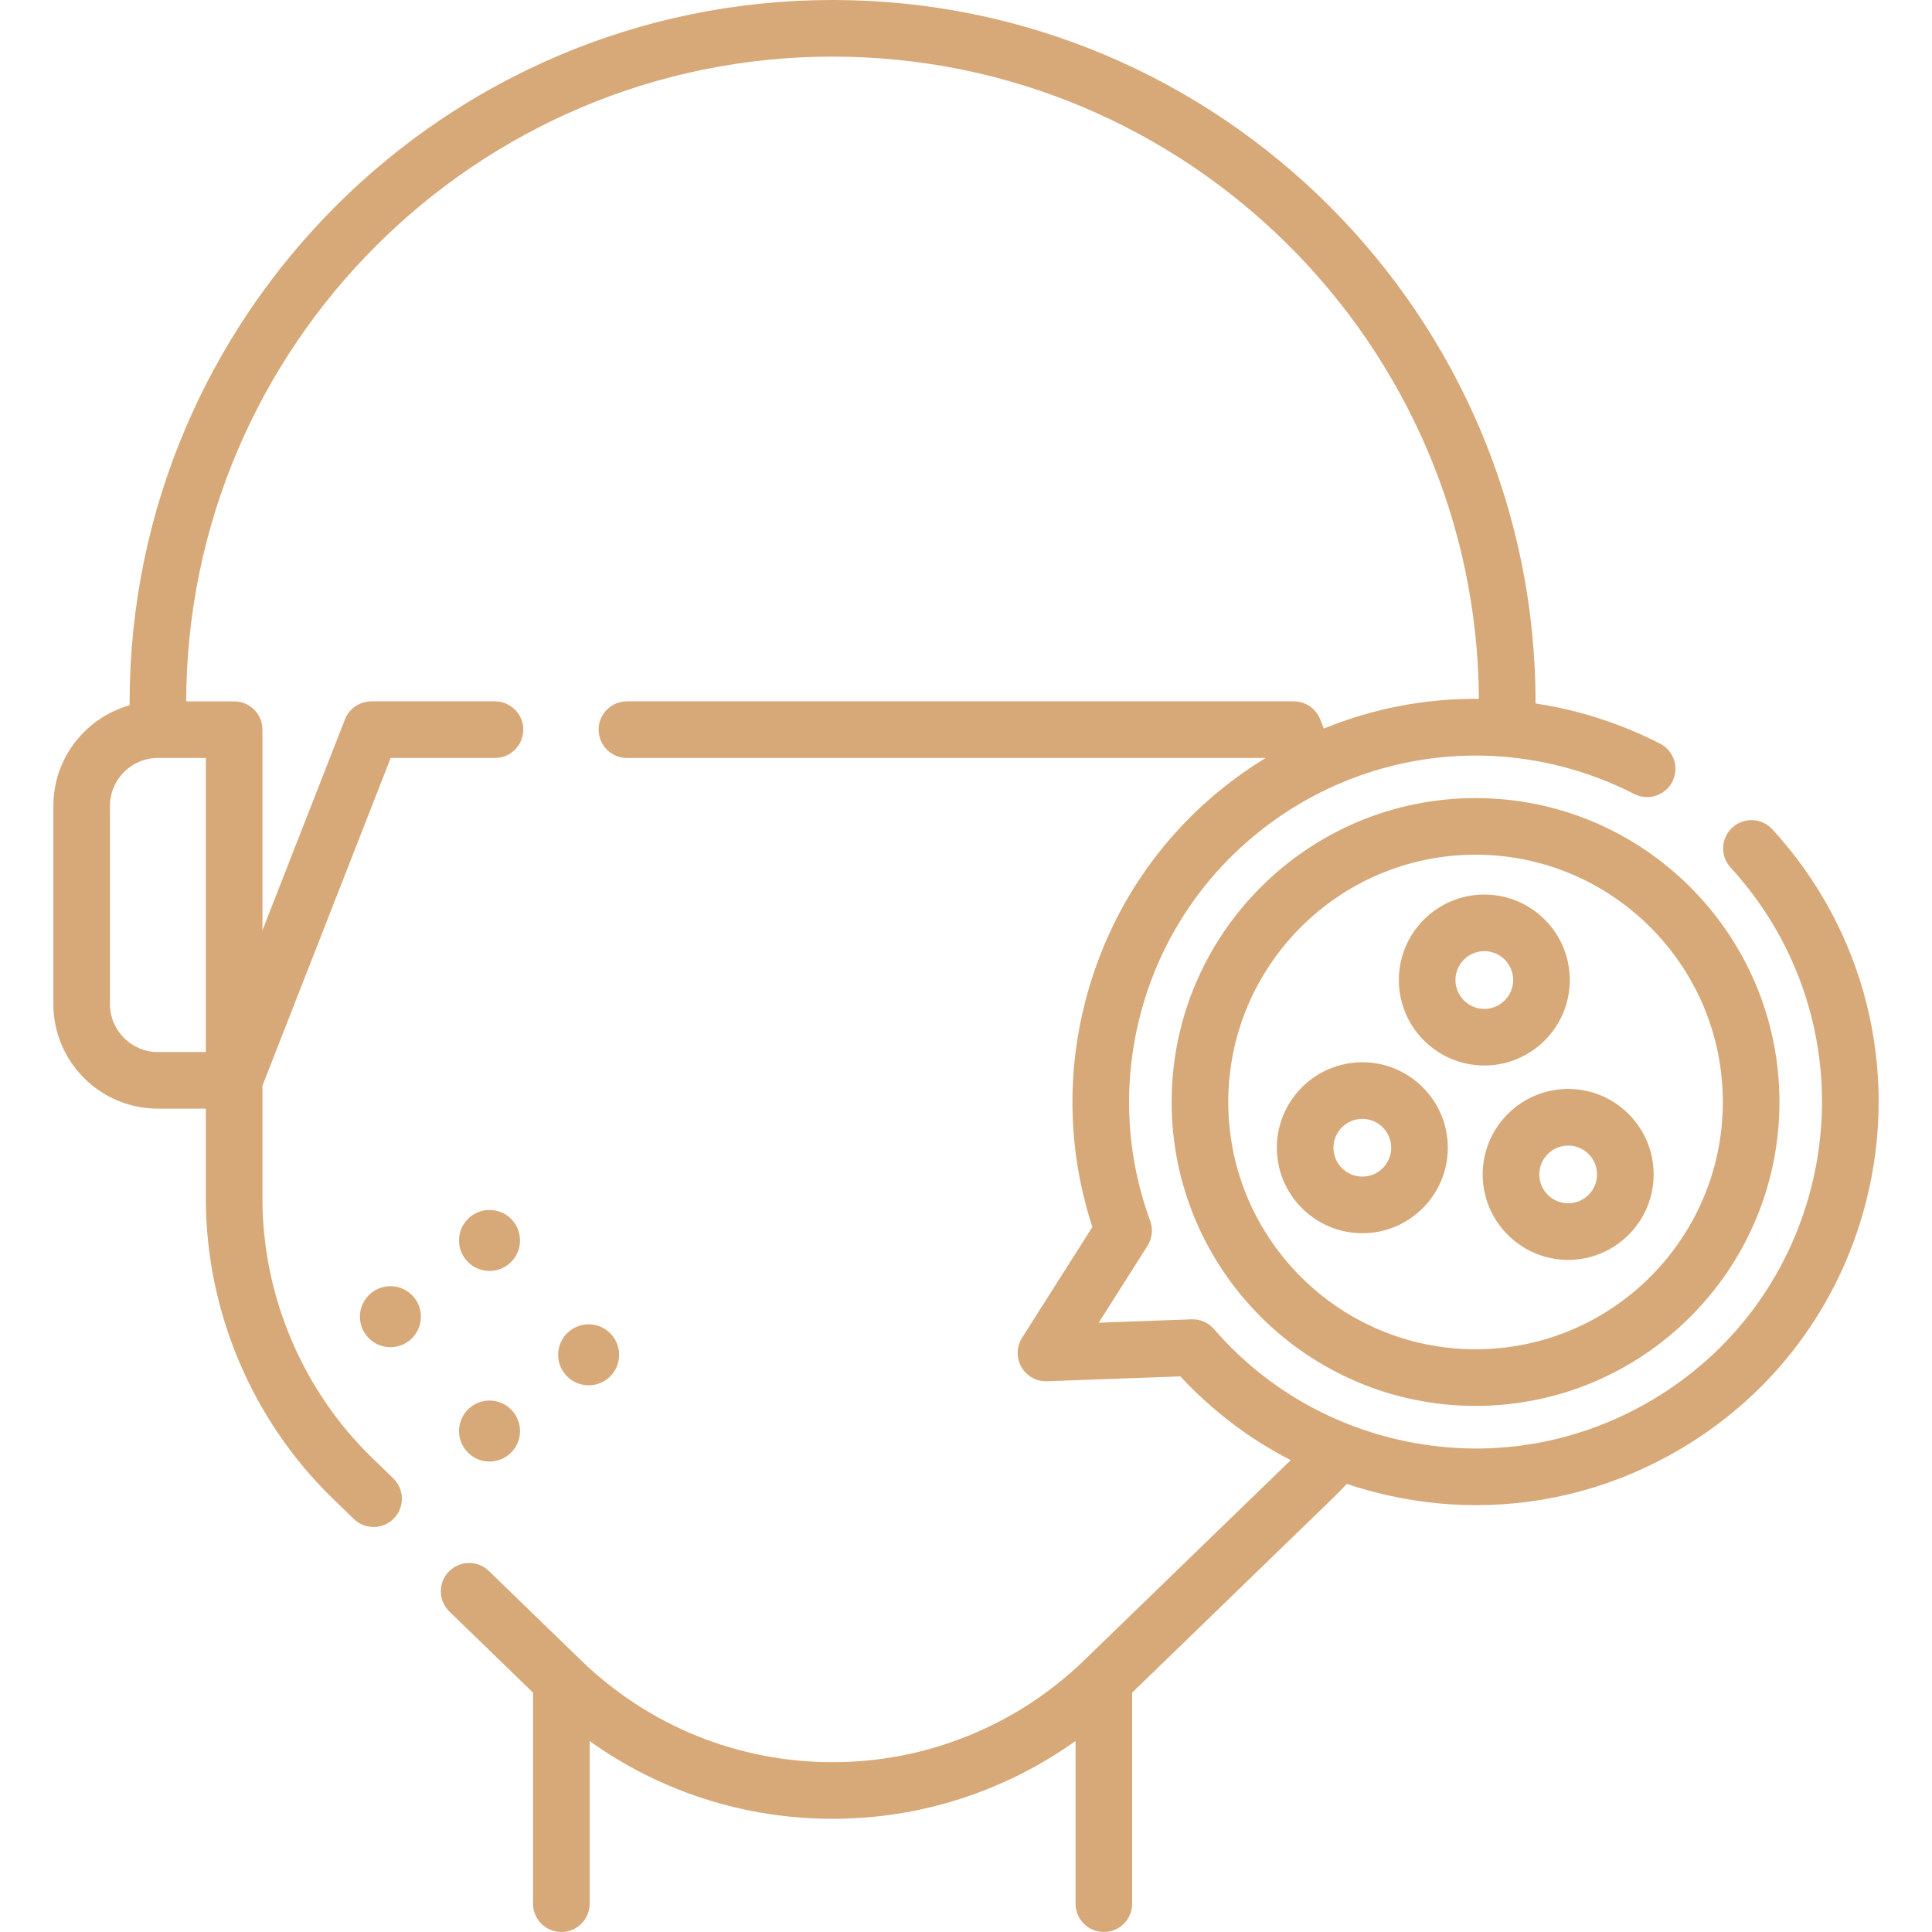<?xml version="1.0"?>
<svg xmlns="http://www.w3.org/2000/svg" id="Capa_1" enable-background="new 0 0 512 512" height="512px" viewBox="0 0 512 512" width="512px"><g><g><g><circle cx="129.729" cy="328.732" r="8.081" data-original="#000000" class="active-path" data-old_color="#000000" fill="#D7A878"/><circle cx="129.729" cy="379.24" r="8.081" data-original="#000000" class="active-path" data-old_color="#000000" fill="#D7A878"/><circle cx="155.993" cy="359.037" r="8.081" data-original="#000000" class="active-path" data-old_color="#000000" fill="#D7A878"/><circle cx="103.464" cy="348.935" r="8.081" data-original="#000000" class="active-path" data-old_color="#000000" fill="#D7A878"/><path d="m469.68 219.769c-2.801-3.053-7.545-3.257-10.597-.457-3.053 2.8-3.257 7.544-.457 10.597 21.09 22.989 29.066 54.731 21.336 84.91-6.084 23.753-21.054 43.715-42.152 56.209s-45.798 16.025-69.552 9.939c-18.193-4.66-34.288-14.601-46.545-28.748-1.487-1.717-3.667-2.673-5.942-2.584l-24.609.899 12.94-20.389c1.25-1.97 1.512-4.409.709-6.6-6.395-17.448-7.329-36.219-2.702-54.284 12.56-49.035 62.673-78.709 111.705-66.148 6.694 1.714 13.175 4.169 19.263 7.297 3.686 1.892 8.206.44 10.099-3.243 1.893-3.685.441-8.206-3.243-10.099-7.083-3.64-14.619-6.495-22.397-8.487-3.517-.901-7.051-1.618-10.593-2.158v-.126c-.001-102.724-83.575-186.297-186.3-186.297s-186.298 83.573-186.298 186.299v.611c-11.642 3.28-20.204 13.987-20.204 26.663v52.528c0 15.275 12.428 27.703 27.704 27.703h12.704v23.815c0 29.826 12.28 58.827 33.691 79.565l5.543 5.372c1.457 1.412 3.338 2.114 5.219 2.114 1.958 0 3.916-.763 5.386-2.281 2.883-2.975 2.808-7.723-.167-10.605l-5.544-5.373c-18.512-17.93-29.128-43.004-29.128-68.792v-29.903l33.984-86.847h27.638c4.142 0 7.5-3.358 7.5-7.5s-3.358-7.5-7.5-7.5h-32.758c-3.087 0-5.859 1.892-6.984 4.767l-21.881 55.919v-53.185c0-4.142-3.358-7.5-7.5-7.5h-12.703c.234-94.257 76.988-170.87 171.298-170.87 94.09 0 170.695 76.255 171.284 170.209-14.066-.143-27.999 2.511-41.114 7.874l-.957-2.446c-1.125-2.875-3.897-4.767-6.984-4.767h-176.733c-4.142 0-7.5 3.358-7.5 7.5s3.358 7.5 7.5 7.5h169.289c-23.916 14.576-40.888 37.486-47.852 64.67-5.071 19.798-4.398 40.331 1.919 59.623l-18.639 29.368c-1.492 2.352-1.559 5.336-.173 7.751 1.386 2.416 3.999 3.87 6.779 3.763l35.342-1.292c8.448 9.11 18.328 16.58 29.246 22.201l-54.742 53.049c-8.887 8.61-19.219 15.338-30.706 19.995-11.472 4.647-23.572 7.002-35.963 7.002-25.019 0-48.693-9.587-66.661-26.996l-24.434-23.681c-2.976-2.884-7.724-2.808-10.605.166-2.883 2.975-2.808 7.723.166 10.605l22.155 21.473v55.933c0 4.142 3.358 7.5 7.5 7.5s7.5-3.358 7.5-7.5v-43.106c18.678 13.376 41.021 20.606 64.379 20.606 14.33 0 28.324-2.725 41.598-8.099 8.125-3.294 15.742-7.493 22.79-12.528v43.127c0 4.142 3.358 7.5 7.5 7.5s7.5-3.358 7.5-7.5v-55.932l53.027-51.387c1.331-1.292 2.618-2.611 3.859-3.94 2.503.841 5.044 1.597 7.623 2.257 8.84 2.264 17.792 3.384 26.685 3.384 18.906 0 37.539-5.062 54.232-14.948 24.545-14.535 41.962-37.759 49.041-65.394 8.991-35.108-.285-72.033-24.814-98.771zm-415.132-18.899v77.935h-12.703c-7.005 0-12.704-5.699-12.704-12.703v-52.528c0-7.004 5.699-12.703 12.704-12.703h12.703z" data-original="#000000" class="active-path" data-old_color="#000000" fill="#D7A878"/><path d="m310.499 292.04c0 44.408 36.128 80.536 80.536 80.536s80.536-36.128 80.536-80.536c0-44.407-36.128-80.535-80.536-80.535s-80.536 36.128-80.536 80.535zm146.072 0c0 36.136-29.399 65.536-65.536 65.536s-65.536-29.399-65.536-65.536 29.399-65.535 65.536-65.535 65.536 29.399 65.536 65.535z" data-original="#000000" class="active-path" data-old_color="#000000" fill="#D7A878"/><path d="m370.707 259.715c0 12.491 10.162 22.653 22.652 22.653s22.652-10.162 22.652-22.653-10.162-22.652-22.652-22.652-22.652 10.161-22.652 22.652zm22.652-7.652c4.22 0 7.652 3.433 7.652 7.652s-3.433 7.653-7.652 7.653-7.652-3.433-7.652-7.653 3.432-7.652 7.652-7.652z" data-original="#000000" class="active-path" data-old_color="#000000" fill="#D7A878"/><path d="m392.93 311.233c0 12.491 10.162 22.652 22.653 22.652s22.652-10.162 22.652-22.652-10.162-22.652-22.652-22.652-22.653 10.162-22.653 22.652zm30.305 0c0 4.22-3.433 7.652-7.652 7.652s-7.653-3.433-7.653-7.652 3.433-7.652 7.653-7.652 7.652 3.433 7.652 7.652z" data-original="#000000" class="active-path" data-old_color="#000000" fill="#D7A878"/><path d="m361.034 281.51c-12.491 0-22.652 10.162-22.652 22.652s10.162 22.652 22.652 22.652 22.652-10.162 22.652-22.652-10.161-22.652-22.652-22.652zm0 30.304c-4.22 0-7.652-3.433-7.652-7.652s3.433-7.652 7.652-7.652 7.652 3.433 7.652 7.652-3.432 7.652-7.652 7.652z" data-original="#000000" class="active-path" data-old_color="#000000" fill="#D7A878"/></g></g></g> </svg>
